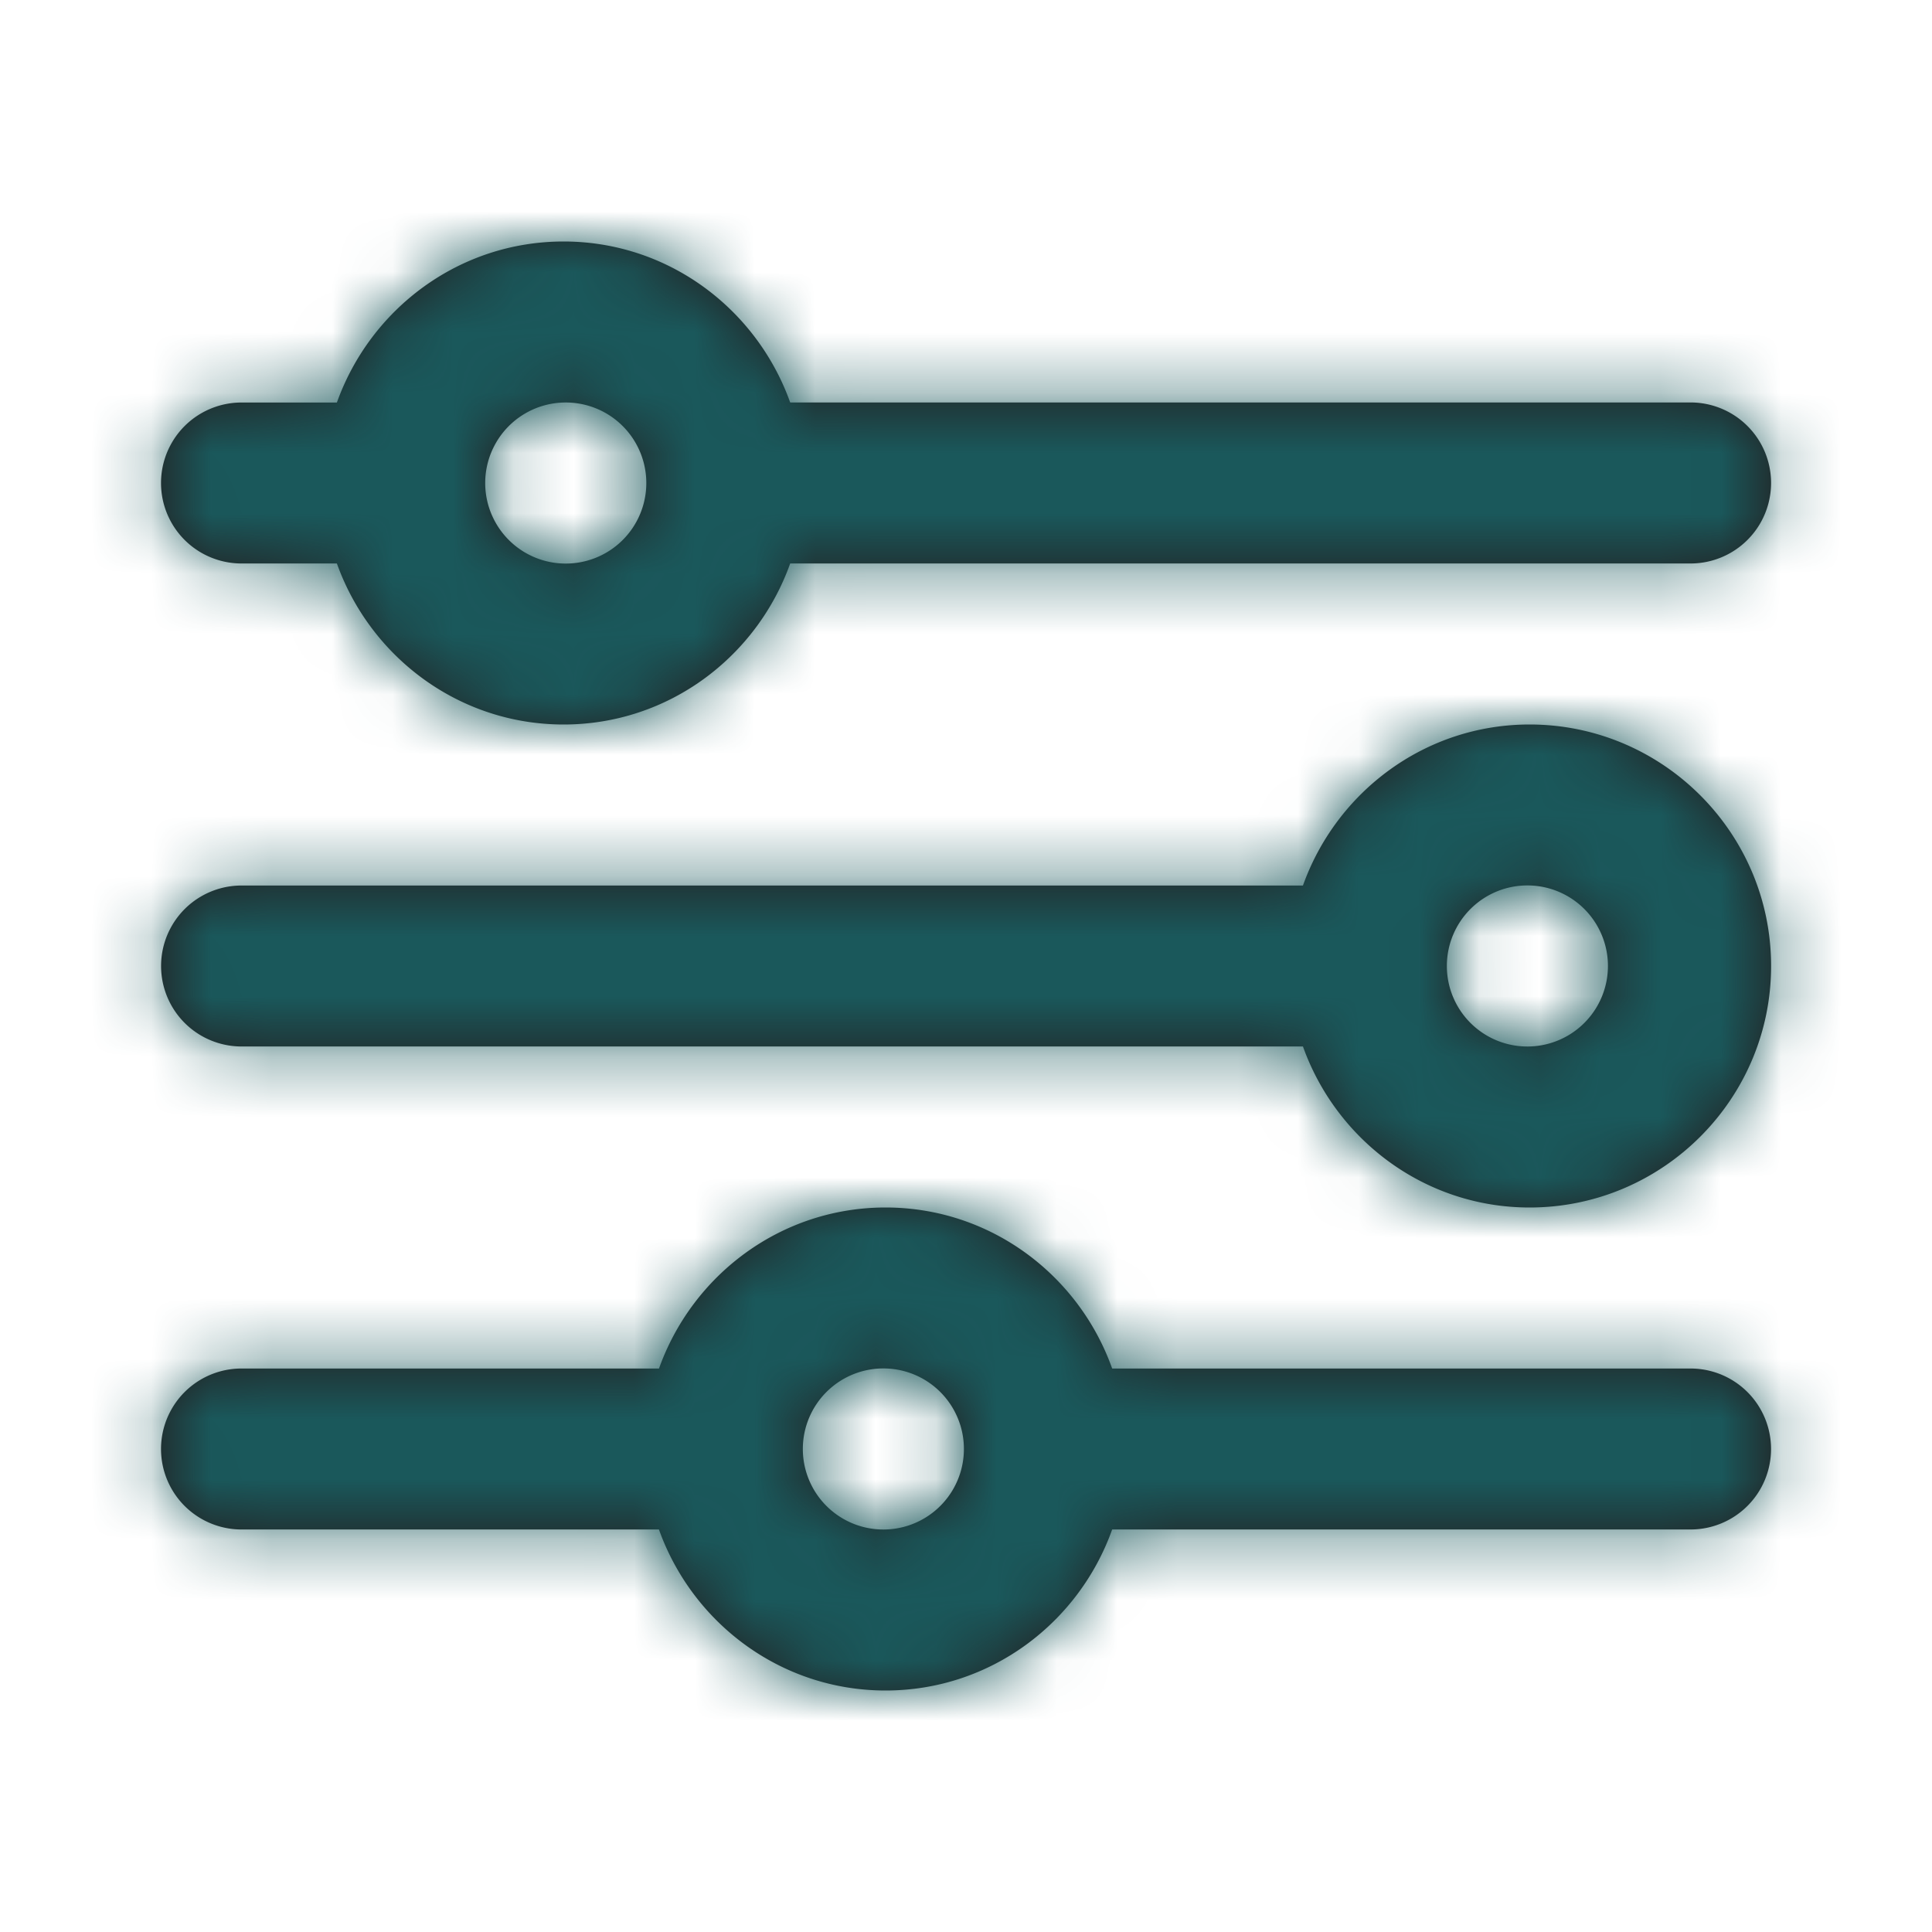 <svg width="32" height="32" viewBox="0 0 32 32" fill="none" xmlns="http://www.w3.org/2000/svg">
    <path fill-rule="evenodd" clip-rule="evenodd" d="M14.668 25.333a1.334 1.334 0 1 1 0-2.667 1.334 1.334 0 0 1 0 2.667zm13.333-2.666h-9.58C17.87 21.119 16.404 20 14.668 20c-1.736 0-3.201 1.119-3.753 2.667H4a1.332 1.332 0 1 0 0 2.666h6.914C11.467 26.881 12.932 28 14.668 28c1.736 0 3.201-1.119 3.753-2.667h9.58a1.332 1.332 0 1 0 0-2.666zm-2.666-5.334a1.334 1.334 0 1 1 0-2.667 1.334 1.334 0 0 1 0 2.667zm0-5.333c-1.736 0-3.202 1.119-3.754 2.667H4.001a1.332 1.332 0 1 0 0 2.666h17.58C22.133 18.881 23.6 20 25.335 20c2.205 0 4-1.795 4-4s-1.795-4-4-4zm-16-5.333a1.334 1.334 0 1 1-.001 2.667 1.334 1.334 0 0 1 0-2.667zM4 9.333h1.58C6.133 10.881 7.6 12 9.335 12c1.736 0 3.201-1.119 3.753-2.667h14.913a1.332 1.332 0 1 0 0-2.667H13.088C12.536 5.12 11.071 4 9.335 4 7.599 4 6.133 5.119 5.58 6.667h-1.58a1.332 1.332 0 1 0 0 2.666z" fill="#231F20"/>
    <mask id="7b3aodf3ba" style="mask-type:luminance" maskUnits="userSpaceOnUse" x="2" y="4" width="28" height="24">
        <path fill-rule="evenodd" clip-rule="evenodd" d="M14.668 25.333a1.334 1.334 0 1 1 0-2.667 1.334 1.334 0 0 1 0 2.667zm13.333-2.666h-9.58C17.87 21.119 16.404 20 14.668 20c-1.736 0-3.201 1.119-3.753 2.667H4a1.332 1.332 0 1 0 0 2.666h6.914C11.467 26.881 12.932 28 14.668 28c1.736 0 3.201-1.119 3.753-2.667h9.58a1.332 1.332 0 1 0 0-2.666zm-2.666-5.334a1.334 1.334 0 1 1 0-2.667 1.334 1.334 0 0 1 0 2.667zm0-5.333c-1.736 0-3.202 1.119-3.754 2.667H4.001a1.332 1.332 0 1 0 0 2.666h17.58C22.133 18.881 23.6 20 25.335 20c2.205 0 4-1.795 4-4s-1.795-4-4-4zm-16-5.333a1.334 1.334 0 1 1-.001 2.667 1.334 1.334 0 0 1 0-2.667zM4 9.333h1.58C6.133 10.881 7.6 12 9.335 12c1.736 0 3.201-1.119 3.753-2.667h14.913a1.332 1.332 0 1 0 0-2.667H13.088C12.536 5.12 11.071 4 9.335 4 7.599 4 6.133 5.119 5.58 6.667h-1.58a1.332 1.332 0 1 0 0 2.666z" fill="#fff"/>
    </mask>
    <g mask="url(#7b3aodf3ba)">
        <path fill="#1A585B" d="M0 0h32v32H0z"/>
    </g>
</svg>
